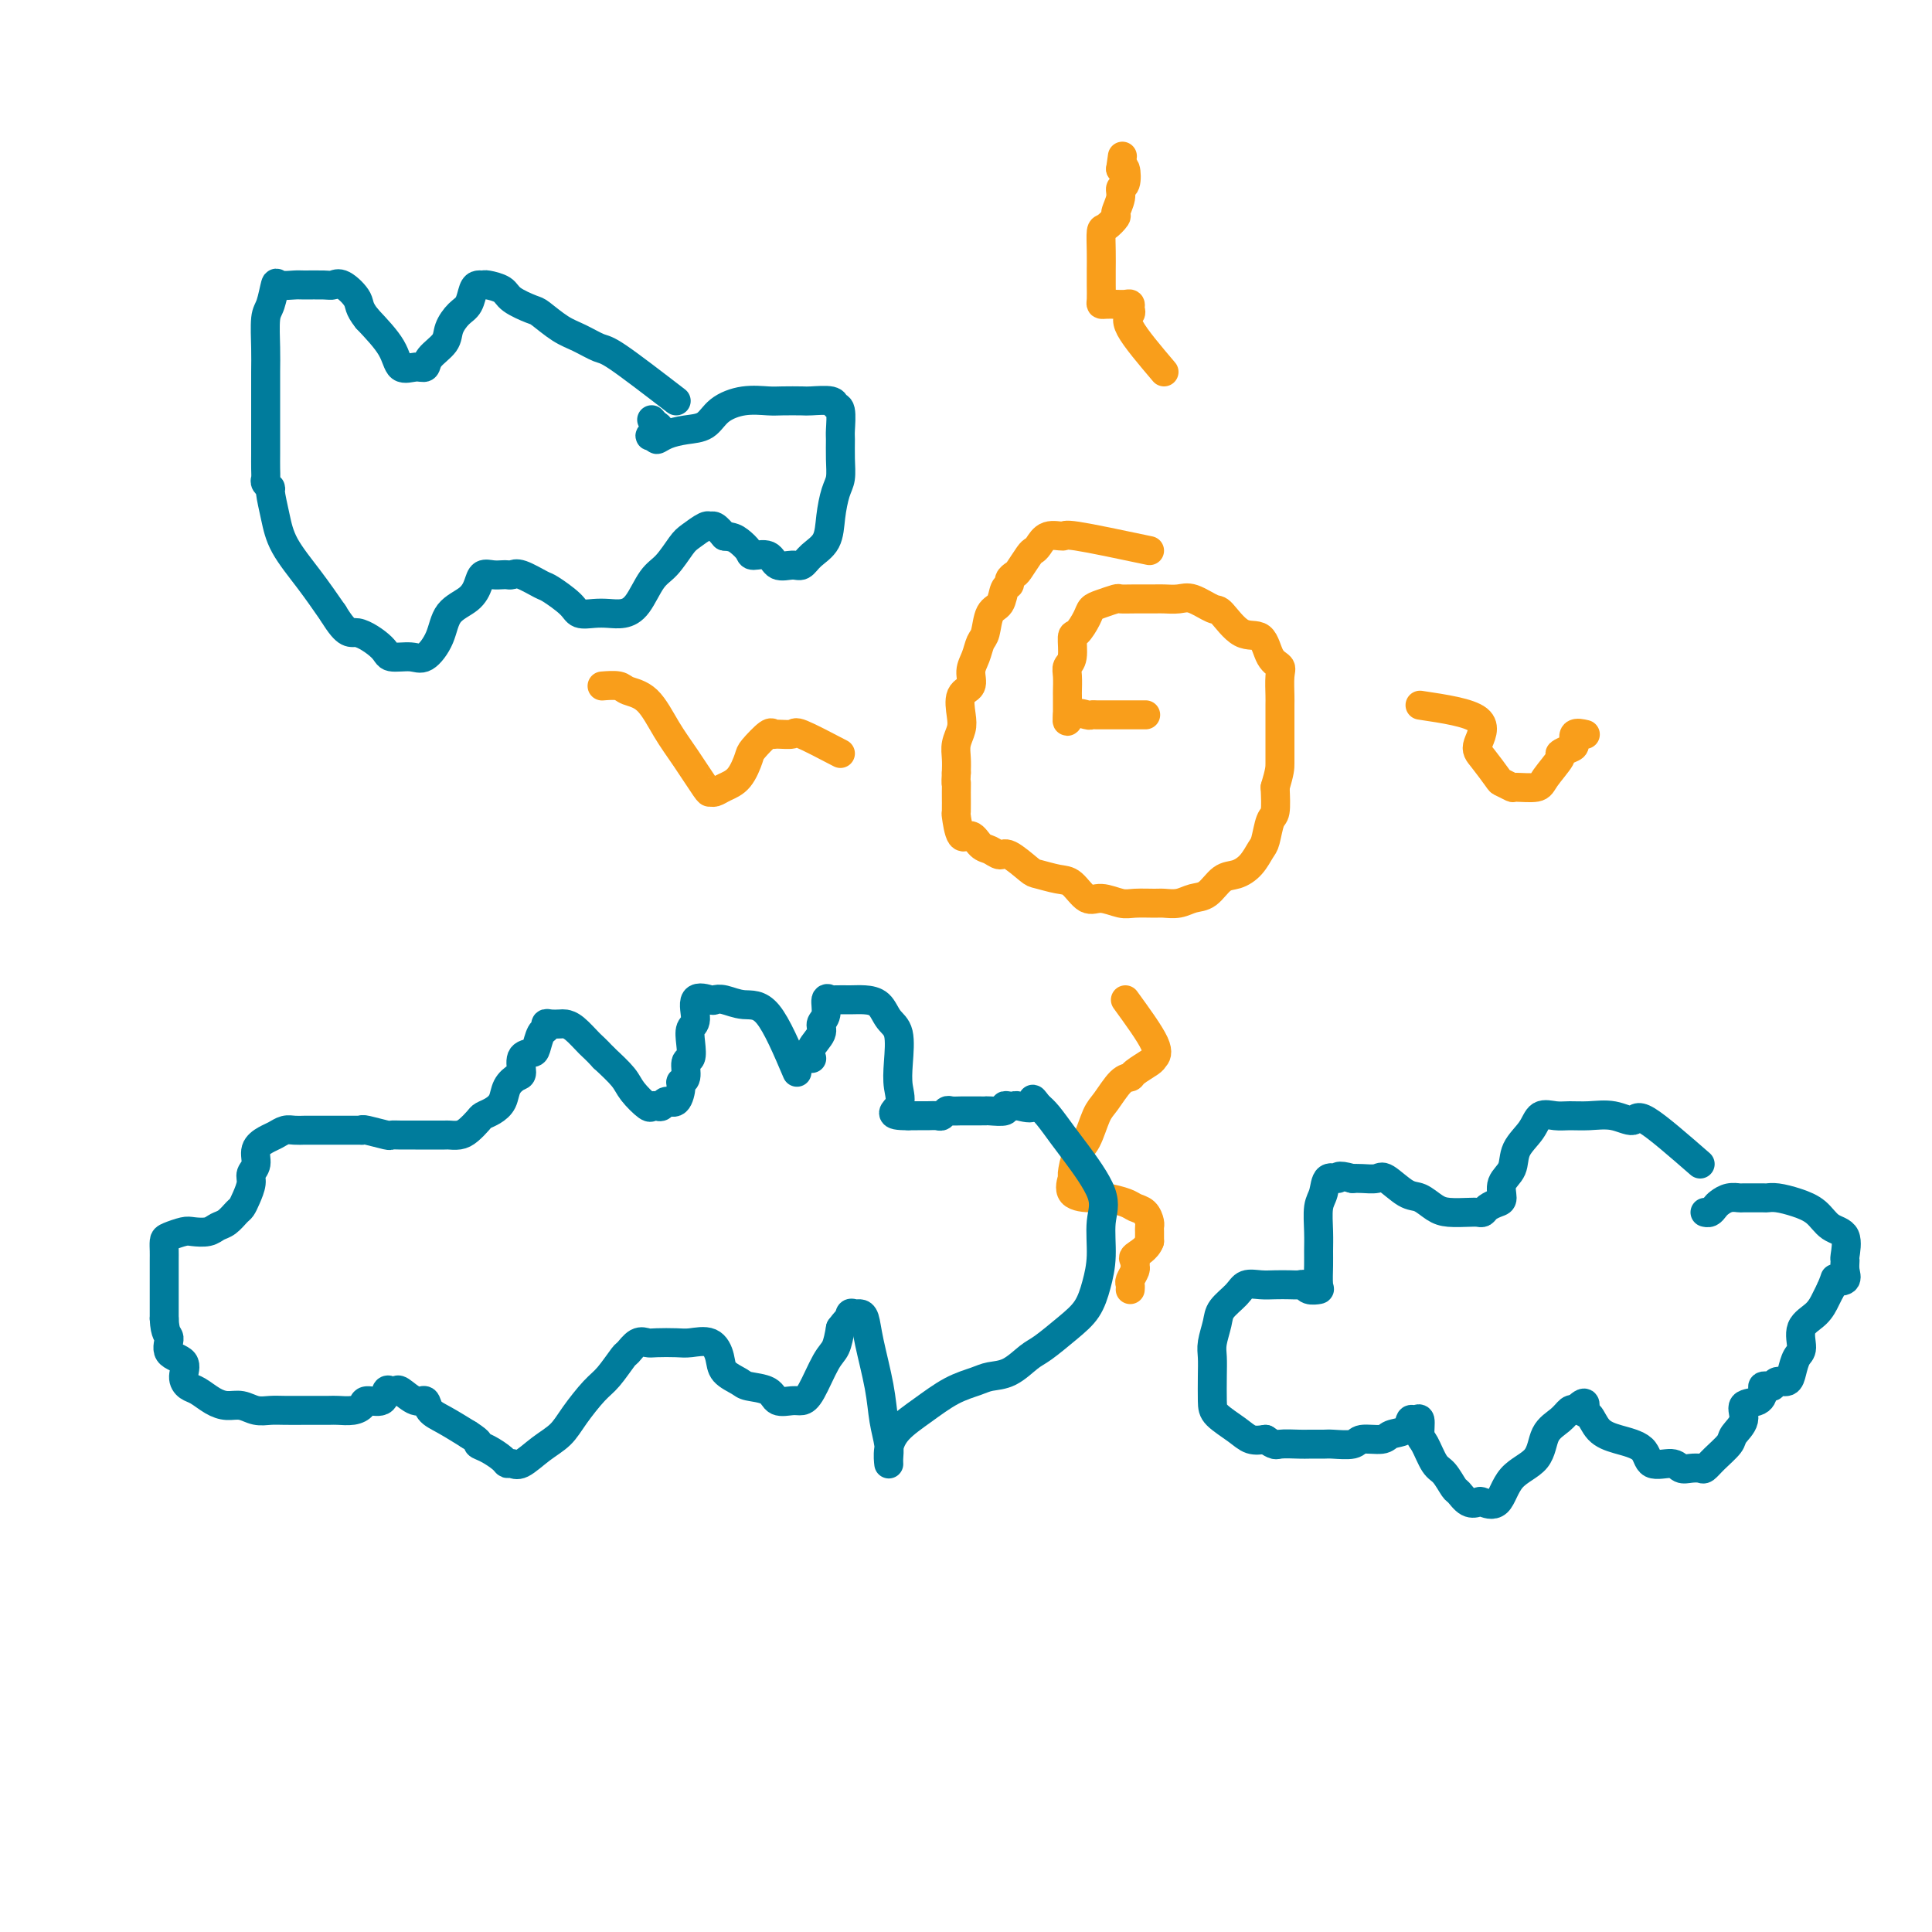 <svg viewBox='0 0 400 400' version='1.1' xmlns='http://www.w3.org/2000/svg' xmlns:xlink='http://www.w3.org/1999/xlink'><g fill='none' stroke='#F99E1B' stroke-width='6' stroke-linecap='round' stroke-linejoin='round'><path d='M238,114c-6.077,-1.282 -12.153,-2.564 -15,-3c-2.847,-0.436 -2.463,-0.025 -3,0c-0.537,0.025 -1.993,-0.337 -3,0c-1.007,0.337 -1.565,1.371 -2,2c-0.435,0.629 -0.748,0.851 -1,1c-0.252,0.149 -0.445,0.226 -1,1c-0.555,0.774 -1.472,2.247 -2,3c-0.528,0.753 -0.665,0.786 -1,1c-0.335,0.214 -0.867,0.607 -1,1c-0.133,0.393 0.133,0.784 0,1c-0.133,0.216 -0.666,0.255 -1,1c-0.334,0.745 -0.470,2.194 -1,3c-0.530,0.806 -1.453,0.967 -2,2c-0.547,1.033 -0.719,2.938 -1,4c-0.281,1.062 -0.671,1.280 -1,2c-0.329,0.720 -0.596,1.943 -1,3c-0.404,1.057 -0.944,1.949 -1,3c-0.056,1.051 0.374,2.262 0,3c-0.374,0.738 -1.550,1.001 -2,2c-0.450,0.999 -0.173,2.732 0,4c0.173,1.268 0.242,2.072 0,3c-0.242,0.928 -0.796,1.981 -1,3c-0.204,1.019 -0.058,2.006 0,3c0.058,0.994 0.029,1.997 0,3'/><path d='M198,160c-0.154,2.872 -0.039,2.053 0,2c0.039,-0.053 0.002,0.660 0,2c-0.002,1.340 0.030,3.308 0,4c-0.030,0.692 -0.121,0.107 0,1c0.121,0.893 0.456,3.263 1,4c0.544,0.737 1.298,-0.159 2,0c0.702,0.159 1.351,1.374 2,2c0.649,0.626 1.299,0.664 2,1c0.701,0.336 1.455,0.969 2,1c0.545,0.031 0.883,-0.541 2,0c1.117,0.541 3.012,2.195 4,3c0.988,0.805 1.067,0.761 2,1c0.933,0.239 2.718,0.761 4,1c1.282,0.239 2.060,0.193 3,1c0.940,0.807 2.041,2.465 3,3c0.959,0.535 1.775,-0.053 3,0c1.225,0.053 2.859,0.747 4,1c1.141,0.253 1.789,0.064 3,0c1.211,-0.064 2.985,-0.004 4,0c1.015,0.004 1.272,-0.048 2,0c0.728,0.048 1.927,0.196 3,0c1.073,-0.196 2.020,-0.737 3,-1c0.980,-0.263 1.992,-0.249 3,-1c1.008,-0.751 2.010,-2.268 3,-3c0.990,-0.732 1.967,-0.679 3,-1c1.033,-0.321 2.123,-1.014 3,-2c0.877,-0.986 1.542,-2.264 2,-3c0.458,-0.736 0.710,-0.929 1,-2c0.290,-1.071 0.616,-3.019 1,-4c0.384,-0.981 0.824,-0.995 1,-2c0.176,-1.005 0.088,-3.003 0,-5'/><path d='M264,163c1.000,-3.414 1.000,-3.948 1,-5c-0.000,-1.052 -0.000,-2.621 0,-4c0.000,-1.379 0.002,-2.569 0,-4c-0.002,-1.431 -0.007,-3.105 0,-4c0.007,-0.895 0.025,-1.011 0,-2c-0.025,-0.989 -0.095,-2.849 0,-4c0.095,-1.151 0.355,-1.591 0,-2c-0.355,-0.409 -1.325,-0.787 -2,-2c-0.675,-1.213 -1.055,-3.261 -2,-4c-0.945,-0.739 -2.454,-0.170 -4,-1c-1.546,-0.830 -3.128,-3.060 -4,-4c-0.872,-0.940 -1.033,-0.592 -2,-1c-0.967,-0.408 -2.741,-1.574 -4,-2c-1.259,-0.426 -2.005,-0.114 -3,0c-0.995,0.114 -2.240,0.030 -3,0c-0.760,-0.030 -1.036,-0.005 -2,0c-0.964,0.005 -2.615,-0.010 -4,0c-1.385,0.010 -2.503,0.046 -3,0c-0.497,-0.046 -0.374,-0.173 -1,0c-0.626,0.173 -2.000,0.645 -3,1c-1.000,0.355 -1.626,0.592 -2,1c-0.374,0.408 -0.496,0.988 -1,2c-0.504,1.012 -1.389,2.458 -2,3c-0.611,0.542 -0.948,0.180 -1,1c-0.052,0.820 0.182,2.821 0,4c-0.182,1.179 -0.781,1.537 -1,2c-0.219,0.463 -0.059,1.030 0,2c0.059,0.970 0.016,2.342 0,3c-0.016,0.658 -0.004,0.600 0,1c0.004,0.400 0.001,1.257 0,2c-0.001,0.743 -0.001,1.371 0,2'/><path d='M221,148c-0.252,2.630 0.118,0.705 1,0c0.882,-0.705 2.277,-0.189 3,0c0.723,0.189 0.775,0.051 1,0c0.225,-0.051 0.624,-0.014 1,0c0.376,0.014 0.731,0.004 1,0c0.269,-0.004 0.454,-0.001 1,0c0.546,0.001 1.455,0.000 2,0c0.545,-0.000 0.728,-0.000 1,0c0.272,0.000 0.634,0.000 1,0c0.366,-0.000 0.737,-0.000 1,0c0.263,0.000 0.417,0.000 1,0c0.583,-0.000 1.595,-0.000 2,0c0.405,0.000 0.202,0.000 0,0'/><path d='M233,207c2.529,3.480 5.057,6.961 6,9c0.943,2.039 0.300,2.638 0,3c-0.300,0.362 -0.258,0.489 -1,1c-0.742,0.511 -2.268,1.408 -3,2c-0.732,0.592 -0.671,0.879 -1,1c-0.329,0.121 -1.047,0.074 -2,1c-0.953,0.926 -2.140,2.823 -3,4c-0.860,1.177 -1.392,1.633 -2,3c-0.608,1.367 -1.291,3.644 -2,5c-0.709,1.356 -1.445,1.789 -2,3c-0.555,1.211 -0.929,3.199 -1,4c-0.071,0.801 0.163,0.414 0,1c-0.163,0.586 -0.721,2.146 0,3c0.721,0.854 2.722,1.001 4,1c1.278,-0.001 1.835,-0.151 3,0c1.165,0.151 2.939,0.604 4,1c1.061,0.396 1.409,0.736 2,1c0.591,0.264 1.426,0.452 2,1c0.574,0.548 0.886,1.456 1,2c0.114,0.544 0.031,0.723 0,1c-0.031,0.277 -0.008,0.651 0,1c0.008,0.349 0.002,0.671 0,1c-0.002,0.329 -0.001,0.664 0,1'/><path d='M238,257c-0.526,1.561 -2.341,2.464 -3,3c-0.659,0.536 -0.163,0.707 0,1c0.163,0.293 -0.009,0.709 0,1c0.009,0.291 0.199,0.456 0,1c-0.199,0.544 -0.785,1.465 -1,2c-0.215,0.535 -0.058,0.682 0,1c0.058,0.318 0.017,0.805 0,1c-0.017,0.195 -0.008,0.097 0,0'/><path d='M241,77c-2.960,-3.486 -5.920,-6.973 -7,-9c-1.080,-2.027 -0.281,-2.596 0,-3c0.281,-0.404 0.044,-0.644 0,-1c-0.044,-0.356 0.104,-0.827 0,-1c-0.104,-0.173 -0.459,-0.048 -1,0c-0.541,0.048 -1.269,0.018 -2,0c-0.731,-0.018 -1.464,-0.023 -2,0c-0.536,0.023 -0.876,0.076 -1,0c-0.124,-0.076 -0.034,-0.280 0,-1c0.034,-0.720 0.011,-1.956 0,-3c-0.011,-1.044 -0.009,-1.895 0,-3c0.009,-1.105 0.026,-2.465 0,-4c-0.026,-1.535 -0.094,-3.244 0,-4c0.094,-0.756 0.350,-0.560 1,-1c0.650,-0.440 1.694,-1.516 2,-2c0.306,-0.484 -0.128,-0.375 0,-1c0.128,-0.625 0.816,-1.982 1,-3c0.184,-1.018 -0.136,-1.695 0,-2c0.136,-0.305 0.729,-0.236 1,-1c0.271,-0.764 0.220,-2.361 0,-3c-0.220,-0.639 -0.610,-0.319 -1,0'/><path d='M232,35c0.667,-4.667 0.333,-2.333 0,0'/><path d='M174,156c-3.238,-1.692 -6.476,-3.384 -8,-4c-1.524,-0.616 -1.333,-0.155 -2,0c-0.667,0.155 -2.191,0.003 -3,0c-0.809,-0.003 -0.901,0.142 -1,0c-0.099,-0.142 -0.204,-0.571 -1,0c-0.796,0.571 -2.283,2.143 -3,3c-0.717,0.857 -0.665,1.000 -1,2c-0.335,1.000 -1.057,2.857 -2,4c-0.943,1.143 -2.107,1.570 -3,2c-0.893,0.430 -1.516,0.862 -2,1c-0.484,0.138 -0.831,-0.019 -1,0c-0.169,0.019 -0.161,0.212 -1,-1c-0.839,-1.212 -2.527,-3.831 -4,-6c-1.473,-2.169 -2.731,-3.888 -4,-6c-1.269,-2.112 -2.547,-4.619 -4,-6c-1.453,-1.381 -3.080,-1.638 -4,-2c-0.920,-0.362 -1.132,-0.828 -2,-1c-0.868,-0.172 -2.391,-0.049 -3,0c-0.609,0.049 -0.305,0.025 0,0'/><path d='M294,146c5.079,0.762 10.158,1.524 12,3c1.842,1.476 0.449,3.667 0,5c-0.449,1.333 0.048,1.807 1,3c0.952,1.193 2.360,3.105 3,4c0.640,0.895 0.512,0.772 1,1c0.488,0.228 1.593,0.807 2,1c0.407,0.193 0.118,0.000 1,0c0.882,-0.000 2.936,0.193 4,0c1.064,-0.193 1.137,-0.771 2,-2c0.863,-1.229 2.517,-3.107 3,-4c0.483,-0.893 -0.203,-0.800 0,-1c0.203,-0.200 1.295,-0.695 2,-1c0.705,-0.305 1.024,-0.422 1,-1c-0.024,-0.578 -0.391,-1.617 0,-2c0.391,-0.383 1.540,-0.109 2,0c0.460,0.109 0.230,0.055 0,0'/></g>
<g fill='none' stroke='#007C9C' stroke-width='6' stroke-linecap='round' stroke-linejoin='round'><path d='M165,222c-2.075,-4.875 -4.150,-9.750 -6,-12c-1.850,-2.250 -3.474,-1.874 -5,-2c-1.526,-0.126 -2.954,-0.752 -4,-1c-1.046,-0.248 -1.710,-0.117 -2,0c-0.290,0.117 -0.208,0.222 -1,0c-0.792,-0.222 -2.460,-0.770 -3,0c-0.540,0.770 0.047,2.859 0,4c-0.047,1.141 -0.730,1.335 -1,2c-0.270,0.665 -0.129,1.800 0,3c0.129,1.200 0.245,2.466 0,3c-0.245,0.534 -0.852,0.337 -1,1c-0.148,0.663 0.164,2.187 0,3c-0.164,0.813 -0.803,0.915 -1,1c-0.197,0.085 0.050,0.152 0,1c-0.050,0.848 -0.395,2.475 -1,3c-0.605,0.525 -1.470,-0.053 -2,0c-0.530,0.053 -0.727,0.737 -1,1c-0.273,0.263 -0.624,0.104 -1,0c-0.376,-0.104 -0.778,-0.155 -1,0c-0.222,0.155 -0.266,0.516 -1,0c-0.734,-0.516 -2.159,-1.908 -3,-3c-0.841,-1.092 -1.097,-1.883 -2,-3c-0.903,-1.117 -2.451,-2.558 -4,-4'/><path d='M125,219c-1.920,-2.061 -2.220,-2.212 -3,-3c-0.780,-0.788 -2.041,-2.212 -3,-3c-0.959,-0.788 -1.615,-0.940 -2,-1c-0.385,-0.060 -0.498,-0.029 -1,0c-0.502,0.029 -1.392,0.057 -2,0c-0.608,-0.057 -0.935,-0.198 -1,0c-0.065,0.198 0.133,0.733 0,1c-0.133,0.267 -0.595,0.264 -1,1c-0.405,0.736 -0.751,2.210 -1,3c-0.249,0.790 -0.399,0.896 -1,1c-0.601,0.104 -1.652,0.205 -2,1c-0.348,0.795 0.006,2.282 0,3c-0.006,0.718 -0.373,0.665 -1,1c-0.627,0.335 -1.515,1.059 -2,2c-0.485,0.941 -0.567,2.101 -1,3c-0.433,0.899 -1.218,1.537 -2,2c-0.782,0.463 -1.562,0.751 -2,1c-0.438,0.249 -0.535,0.459 -1,1c-0.465,0.541 -1.298,1.413 -2,2c-0.702,0.587 -1.273,0.889 -2,1c-0.727,0.111 -1.612,0.030 -2,0c-0.388,-0.030 -0.281,-0.008 -1,0c-0.719,0.008 -2.263,0.002 -3,0c-0.737,-0.002 -0.667,0.000 -1,0c-0.333,-0.000 -1.070,-0.004 -2,0c-0.930,0.004 -2.053,0.015 -3,0c-0.947,-0.015 -1.718,-0.056 -2,0c-0.282,0.056 -0.076,0.207 -1,0c-0.924,-0.207 -2.978,-0.774 -4,-1c-1.022,-0.226 -1.011,-0.113 -1,0'/><path d='M75,234c-3.684,-0.000 -1.894,-0.000 -2,0c-0.106,0.000 -2.109,0.000 -3,0c-0.891,-0.000 -0.672,-0.000 -1,0c-0.328,0.000 -1.204,0.000 -2,0c-0.796,-0.000 -1.511,-0.001 -2,0c-0.489,0.001 -0.750,0.003 -1,0c-0.250,-0.003 -0.489,-0.013 -1,0c-0.511,0.013 -1.293,0.047 -2,0c-0.707,-0.047 -1.337,-0.175 -2,0c-0.663,0.175 -1.359,0.652 -2,1c-0.641,0.348 -1.229,0.568 -2,1c-0.771,0.432 -1.726,1.078 -2,2c-0.274,0.922 0.134,2.121 0,3c-0.134,0.879 -0.809,1.439 -1,2c-0.191,0.561 0.101,1.124 0,2c-0.101,0.876 -0.593,2.066 -1,3c-0.407,0.934 -0.727,1.613 -1,2c-0.273,0.387 -0.500,0.482 -1,1c-0.500,0.518 -1.273,1.458 -2,2c-0.727,0.542 -1.406,0.684 -2,1c-0.594,0.316 -1.101,0.805 -2,1c-0.899,0.195 -2.188,0.097 -3,0c-0.812,-0.097 -1.146,-0.193 -2,0c-0.854,0.193 -2.229,0.677 -3,1c-0.771,0.323 -0.939,0.487 -1,1c-0.061,0.513 -0.016,1.375 0,2c0.016,0.625 0.004,1.013 0,2c-0.004,0.987 -0.001,2.573 0,4c0.001,1.427 0.000,2.693 0,4c-0.000,1.307 -0.000,2.653 0,4'/><path d='M34,273c0.121,3.375 0.925,3.314 1,4c0.075,0.686 -0.577,2.119 0,3c0.577,0.881 2.384,1.209 3,2c0.616,0.791 0.041,2.044 0,3c-0.041,0.956 0.453,1.614 1,2c0.547,0.386 1.146,0.499 2,1c0.854,0.501 1.961,1.388 3,2c1.039,0.612 2.009,0.949 3,1c0.991,0.051 2.002,-0.182 3,0c0.998,0.182 1.981,0.781 3,1c1.019,0.219 2.073,0.059 3,0c0.927,-0.059 1.728,-0.016 3,0c1.272,0.016 3.016,0.005 4,0c0.984,-0.005 1.210,-0.004 2,0c0.790,0.004 2.146,0.011 3,0c0.854,-0.011 1.206,-0.039 2,0c0.794,0.039 2.030,0.147 3,0c0.970,-0.147 1.674,-0.547 2,-1c0.326,-0.453 0.273,-0.958 1,-1c0.727,-0.042 2.235,0.379 3,0c0.765,-0.379 0.789,-1.558 1,-2c0.211,-0.442 0.610,-0.148 1,0c0.390,0.148 0.772,0.151 1,0c0.228,-0.151 0.303,-0.456 1,0c0.697,0.456 2.015,1.672 3,2c0.985,0.328 1.635,-0.232 2,0c0.365,0.232 0.444,1.255 1,2c0.556,0.745 1.587,1.213 3,2c1.413,0.787 3.206,1.894 5,3'/><path d='M97,297c2.852,1.813 1.982,1.844 2,2c0.018,0.156 0.923,0.437 2,1c1.077,0.563 2.325,1.410 3,2c0.675,0.590 0.779,0.924 1,1c0.221,0.076 0.561,-0.106 1,0c0.439,0.106 0.978,0.499 2,0c1.022,-0.499 2.527,-1.888 4,-3c1.473,-1.112 2.913,-1.945 4,-3c1.087,-1.055 1.820,-2.333 3,-4c1.180,-1.667 2.805,-3.722 4,-5c1.195,-1.278 1.959,-1.778 3,-3c1.041,-1.222 2.360,-3.164 3,-4c0.640,-0.836 0.601,-0.564 1,-1c0.399,-0.436 1.235,-1.580 2,-2c0.765,-0.420 1.458,-0.115 2,0c0.542,0.115 0.933,0.040 2,0c1.067,-0.040 2.809,-0.043 4,0c1.191,0.043 1.832,0.134 3,0c1.168,-0.134 2.863,-0.491 4,0c1.137,0.491 1.716,1.832 2,3c0.284,1.168 0.273,2.163 1,3c0.727,0.837 2.190,1.517 3,2c0.810,0.483 0.966,0.771 2,1c1.034,0.229 2.948,0.399 4,1c1.052,0.601 1.244,1.633 2,2c0.756,0.367 2.076,0.070 3,0c0.924,-0.070 1.452,0.089 2,0c0.548,-0.089 1.116,-0.426 2,-2c0.884,-1.574 2.084,-4.385 3,-6c0.916,-1.615 1.547,-2.033 2,-3c0.453,-0.967 0.726,-2.484 1,-4'/><path d='M174,275c2.013,-2.713 2.045,-1.994 2,-2c-0.045,-0.006 -0.168,-0.736 0,-1c0.168,-0.264 0.626,-0.060 1,0c0.374,0.060 0.663,-0.022 1,0c0.337,0.022 0.721,0.148 1,1c0.279,0.852 0.453,2.430 1,5c0.547,2.570 1.467,6.130 2,9c0.533,2.870 0.678,5.048 1,7c0.322,1.952 0.822,3.678 1,5c0.178,1.322 0.033,2.241 0,3c-0.033,0.759 0.044,1.357 0,1c-0.044,-0.357 -0.209,-1.668 0,-3c0.209,-1.332 0.793,-2.686 2,-4c1.207,-1.314 3.039,-2.588 5,-4c1.961,-1.412 4.051,-2.963 6,-4c1.949,-1.037 3.755,-1.560 5,-2c1.245,-0.440 1.928,-0.795 3,-1c1.072,-0.205 2.531,-0.258 4,-1c1.469,-0.742 2.946,-2.171 4,-3c1.054,-0.829 1.684,-1.058 3,-2c1.316,-0.942 3.318,-2.597 5,-4c1.682,-1.403 3.044,-2.556 4,-4c0.956,-1.444 1.508,-3.181 2,-5c0.492,-1.819 0.926,-3.721 1,-6c0.074,-2.279 -0.210,-4.936 0,-7c0.210,-2.064 0.915,-3.537 0,-6c-0.915,-2.463 -3.452,-5.918 -5,-8c-1.548,-2.082 -2.109,-2.791 -3,-4c-0.891,-1.209 -2.112,-2.917 -3,-4c-0.888,-1.083 -1.444,-1.542 -2,-2'/><path d='M215,229c-2.069,-2.785 -0.741,-0.747 -1,0c-0.259,0.747 -2.105,0.204 -3,0c-0.895,-0.204 -0.839,-0.069 -1,0c-0.161,0.069 -0.540,0.071 -1,0c-0.460,-0.071 -1.001,-0.215 -1,0c0.001,0.215 0.544,0.790 0,1c-0.544,0.210 -2.176,0.056 -3,0c-0.824,-0.056 -0.840,-0.015 -1,0c-0.160,0.015 -0.462,0.003 -1,0c-0.538,-0.003 -1.310,0.003 -2,0c-0.690,-0.003 -1.297,-0.015 -2,0c-0.703,0.015 -1.500,0.057 -2,0c-0.500,-0.057 -0.701,-0.211 -1,0c-0.299,0.211 -0.696,0.789 -1,1c-0.304,0.211 -0.515,0.057 -1,0c-0.485,-0.057 -1.243,-0.015 -2,0c-0.757,0.015 -1.511,0.004 -2,0c-0.489,-0.004 -0.711,-0.001 -1,0c-0.289,0.001 -0.644,0.001 -1,0'/><path d='M188,231c-4.632,0.041 -2.711,-0.855 -2,-2c0.711,-1.145 0.214,-2.538 0,-4c-0.214,-1.462 -0.143,-2.994 0,-5c0.143,-2.006 0.359,-4.485 0,-6c-0.359,-1.515 -1.294,-2.066 -2,-3c-0.706,-0.934 -1.183,-2.249 -2,-3c-0.817,-0.751 -1.974,-0.936 -3,-1c-1.026,-0.064 -1.920,-0.008 -3,0c-1.080,0.008 -2.346,-0.034 -3,0c-0.654,0.034 -0.695,0.144 -1,0c-0.305,-0.144 -0.874,-0.541 -1,0c-0.126,0.541 0.190,2.019 0,3c-0.190,0.981 -0.888,1.465 -1,2c-0.112,0.535 0.362,1.123 0,2c-0.362,0.877 -1.559,2.044 -2,3c-0.441,0.956 -0.126,1.702 0,2c0.126,0.298 0.063,0.149 0,0'/><path d='M352,241c-4.398,-3.834 -8.795,-7.669 -11,-9c-2.205,-1.331 -2.217,-0.160 -3,0c-0.783,0.160 -2.335,-0.691 -4,-1c-1.665,-0.309 -3.442,-0.075 -5,0c-1.558,0.075 -2.898,-0.011 -4,0c-1.102,0.011 -1.968,0.117 -3,0c-1.032,-0.117 -2.232,-0.457 -3,0c-0.768,0.457 -1.105,1.713 -2,3c-0.895,1.287 -2.347,2.607 -3,4c-0.653,1.393 -0.507,2.859 -1,4c-0.493,1.141 -1.624,1.956 -2,3c-0.376,1.044 0.002,2.318 0,3c-0.002,0.682 -0.383,0.771 -1,1c-0.617,0.229 -1.470,0.598 -2,1c-0.530,0.402 -0.735,0.838 -1,1c-0.265,0.162 -0.588,0.050 -1,0c-0.412,-0.050 -0.913,-0.039 -2,0c-1.087,0.039 -2.760,0.104 -4,0c-1.240,-0.104 -2.046,-0.378 -3,-1c-0.954,-0.622 -2.055,-1.592 -3,-2c-0.945,-0.408 -1.734,-0.253 -3,-1c-1.266,-0.747 -3.009,-2.396 -4,-3c-0.991,-0.604 -1.228,-0.163 -2,0c-0.772,0.163 -2.078,0.046 -3,0c-0.922,-0.046 -1.461,-0.023 -2,0'/><path d='M280,244c-3.664,-1.042 -2.824,-0.149 -3,0c-0.176,0.149 -1.368,-0.448 -2,0c-0.632,0.448 -0.705,1.942 -1,3c-0.295,1.058 -0.812,1.681 -1,3c-0.188,1.319 -0.049,3.334 0,5c0.049,1.666 0.006,2.983 0,4c-0.006,1.017 0.023,1.733 0,3c-0.023,1.267 -0.100,3.086 0,4c0.100,0.914 0.375,0.925 0,1c-0.375,0.075 -1.402,0.216 -2,0c-0.598,-0.216 -0.768,-0.790 -1,-1c-0.232,-0.210 -0.527,-0.058 -1,0c-0.473,0.058 -1.122,0.021 -2,0c-0.878,-0.021 -1.983,-0.024 -3,0c-1.017,0.024 -1.946,0.077 -3,0c-1.054,-0.077 -2.234,-0.285 -3,0c-0.766,0.285 -1.119,1.062 -2,2c-0.881,0.938 -2.288,2.038 -3,3c-0.712,0.962 -0.727,1.787 -1,3c-0.273,1.213 -0.805,2.813 -1,4c-0.195,1.187 -0.054,1.959 0,3c0.054,1.041 0.020,2.349 0,4c-0.020,1.651 -0.025,3.644 0,5c0.025,1.356 0.079,2.075 1,3c0.921,0.925 2.710,2.057 4,3c1.290,0.943 2.083,1.698 3,2c0.917,0.302 1.959,0.151 3,0'/><path d='M262,298c2.159,1.464 2.057,1.124 3,1c0.943,-0.124 2.932,-0.032 4,0c1.068,0.032 1.214,0.005 2,0c0.786,-0.005 2.210,0.014 3,0c0.790,-0.014 0.945,-0.060 2,0c1.055,0.060 3.011,0.224 4,0c0.989,-0.224 1.010,-0.838 2,-1c0.990,-0.162 2.947,0.129 4,0c1.053,-0.129 1.200,-0.678 2,-1c0.800,-0.322 2.252,-0.416 3,-1c0.748,-0.584 0.791,-1.659 1,-2c0.209,-0.341 0.584,0.052 1,0c0.416,-0.052 0.874,-0.549 1,0c0.126,0.549 -0.078,2.144 0,3c0.078,0.856 0.440,0.974 1,2c0.560,1.026 1.319,2.962 2,4c0.681,1.038 1.286,1.178 2,2c0.714,0.822 1.537,2.324 2,3c0.463,0.676 0.564,0.525 1,1c0.436,0.475 1.205,1.575 2,2c0.795,0.425 1.614,0.173 2,0c0.386,-0.173 0.339,-0.269 1,0c0.661,0.269 2.029,0.904 3,0c0.971,-0.904 1.545,-3.346 3,-5c1.455,-1.654 3.790,-2.521 5,-4c1.210,-1.479 1.293,-3.572 2,-5c0.707,-1.428 2.036,-2.192 3,-3c0.964,-0.808 1.561,-1.659 2,-2c0.439,-0.341 0.719,-0.170 1,0'/><path d='M326,292c2.888,-2.959 2.108,-0.855 2,0c-0.108,0.855 0.454,0.461 1,1c0.546,0.539 1.074,2.010 2,3c0.926,0.990 2.250,1.498 4,2c1.750,0.502 3.925,0.996 5,2c1.075,1.004 1.051,2.517 2,3c0.949,0.483 2.870,-0.066 4,0c1.130,0.066 1.470,0.745 2,1c0.530,0.255 1.249,0.087 2,0c0.751,-0.087 1.534,-0.091 2,0c0.466,0.091 0.617,0.279 1,0c0.383,-0.279 1.000,-1.024 2,-2c1.000,-0.976 2.383,-2.183 3,-3c0.617,-0.817 0.467,-1.245 1,-2c0.533,-0.755 1.750,-1.838 2,-3c0.250,-1.162 -0.466,-2.403 0,-3c0.466,-0.597 2.114,-0.551 3,-1c0.886,-0.449 1.010,-1.392 1,-2c-0.010,-0.608 -0.154,-0.880 0,-1c0.154,-0.120 0.605,-0.090 1,0c0.395,0.090 0.735,0.238 1,0c0.265,-0.238 0.454,-0.863 1,-1c0.546,-0.137 1.450,0.213 2,0c0.550,-0.213 0.745,-0.990 1,-2c0.255,-1.010 0.569,-2.252 1,-3c0.431,-0.748 0.980,-1.002 1,-2c0.020,-0.998 -0.490,-2.742 0,-4c0.490,-1.258 1.978,-2.031 3,-3c1.022,-0.969 1.578,-2.134 2,-3c0.422,-0.866 0.711,-1.433 1,-2'/><path d='M379,267c1.343,-3.107 0.699,-2.374 1,-2c0.301,0.374 1.547,0.388 2,0c0.453,-0.388 0.112,-1.177 0,-2c-0.112,-0.823 0.004,-1.680 0,-2c-0.004,-0.320 -0.128,-0.103 0,-1c0.128,-0.897 0.508,-2.910 0,-4c-0.508,-1.090 -1.905,-1.259 -3,-2c-1.095,-0.741 -1.887,-2.055 -3,-3c-1.113,-0.945 -2.547,-1.521 -4,-2c-1.453,-0.479 -2.924,-0.860 -4,-1c-1.076,-0.140 -1.758,-0.038 -2,0c-0.242,0.038 -0.043,0.013 -1,0c-0.957,-0.013 -3.068,-0.015 -4,0c-0.932,0.015 -0.683,0.046 -1,0c-0.317,-0.046 -1.199,-0.170 -2,0c-0.801,0.170 -1.521,0.634 -2,1c-0.479,0.366 -0.716,0.634 -1,1c-0.284,0.366 -0.615,0.829 -1,1c-0.385,0.171 -0.824,0.049 -1,0c-0.176,-0.049 -0.088,-0.024 0,0'/><path d='M140,83c-4.716,-3.628 -9.432,-7.256 -12,-9c-2.568,-1.744 -2.990,-1.604 -4,-2c-1.010,-0.396 -2.610,-1.327 -4,-2c-1.390,-0.673 -2.569,-1.087 -4,-2c-1.431,-0.913 -3.112,-2.325 -4,-3c-0.888,-0.675 -0.983,-0.611 -2,-1c-1.017,-0.389 -2.955,-1.229 -4,-2c-1.045,-0.771 -1.197,-1.473 -2,-2c-0.803,-0.527 -2.256,-0.877 -3,-1c-0.744,-0.123 -0.779,-0.017 -1,0c-0.221,0.017 -0.627,-0.053 -1,0c-0.373,0.053 -0.714,0.230 -1,1c-0.286,0.770 -0.518,2.135 -1,3c-0.482,0.865 -1.214,1.231 -2,2c-0.786,0.769 -1.627,1.943 -2,3c-0.373,1.057 -0.278,1.999 -1,3c-0.722,1.001 -2.260,2.062 -3,3c-0.740,0.938 -0.682,1.754 -1,2c-0.318,0.246 -1.013,-0.078 -2,0c-0.987,0.078 -2.266,0.560 -3,0c-0.734,-0.560 -0.924,-2.160 -2,-4c-1.076,-1.840 -3.038,-3.920 -5,-6'/><path d='M76,66c-1.846,-2.271 -1.461,-2.948 -2,-4c-0.539,-1.052 -2.002,-2.478 -3,-3c-0.998,-0.522 -1.532,-0.139 -2,0c-0.468,0.139 -0.871,0.034 -2,0c-1.129,-0.034 -2.985,0.004 -4,0c-1.015,-0.004 -1.190,-0.051 -2,0c-0.810,0.051 -2.256,0.201 -3,0c-0.744,-0.201 -0.788,-0.751 -1,0c-0.212,0.751 -0.593,2.804 -1,4c-0.407,1.196 -0.841,1.534 -1,3c-0.159,1.466 -0.043,4.058 0,6c0.043,1.942 0.011,3.233 0,5c-0.011,1.767 -0.003,4.010 0,6c0.003,1.990 0.001,3.727 0,5c-0.001,1.273 -0.001,2.081 0,3c0.001,0.919 0.004,1.949 0,3c-0.004,1.051 -0.016,2.124 0,3c0.016,0.876 0.060,1.555 0,2c-0.060,0.445 -0.223,0.654 0,1c0.223,0.346 0.831,0.828 1,1c0.169,0.172 -0.101,0.035 0,1c0.101,0.965 0.573,3.032 1,5c0.427,1.968 0.807,3.838 2,6c1.193,2.162 3.198,4.618 5,7c1.802,2.382 3.401,4.691 5,7'/><path d='M69,127c3.013,4.934 3.544,3.770 5,4c1.456,0.230 3.836,1.855 5,3c1.164,1.145 1.111,1.811 2,2c0.889,0.189 2.721,-0.098 4,0c1.279,0.098 2.006,0.581 3,0c0.994,-0.581 2.254,-2.226 3,-4c0.746,-1.774 0.976,-3.677 2,-5c1.024,-1.323 2.841,-2.067 4,-3c1.159,-0.933 1.658,-2.054 2,-3c0.342,-0.946 0.525,-1.717 1,-2c0.475,-0.283 1.241,-0.078 2,0c0.759,0.078 1.510,0.028 2,0c0.490,-0.028 0.720,-0.034 1,0c0.280,0.034 0.611,0.110 1,0c0.389,-0.110 0.838,-0.404 2,0c1.162,0.404 3.038,1.506 4,2c0.962,0.494 1.009,0.381 2,1c0.991,0.619 2.926,1.971 4,3c1.074,1.029 1.288,1.737 2,2c0.712,0.263 1.923,0.082 3,0c1.077,-0.082 2.020,-0.064 3,0c0.980,0.064 1.996,0.175 3,0c1.004,-0.175 1.997,-0.637 3,-2c1.003,-1.363 2.016,-3.627 3,-5c0.984,-1.373 1.937,-1.856 3,-3c1.063,-1.144 2.234,-2.949 3,-4c0.766,-1.051 1.125,-1.348 2,-2c0.875,-0.652 2.265,-1.659 3,-2c0.735,-0.341 0.813,-0.015 1,0c0.187,0.015 0.482,-0.281 1,0c0.518,0.281 1.259,1.141 2,2'/><path d='M150,111c1.646,0.124 2.260,0.433 3,1c0.740,0.567 1.605,1.391 2,2c0.395,0.609 0.318,1.002 1,1c0.682,-0.002 2.121,-0.398 3,0c0.879,0.398 1.199,1.592 2,2c0.801,0.408 2.084,0.032 3,0c0.916,-0.032 1.463,0.280 2,0c0.537,-0.280 1.062,-1.151 2,-2c0.938,-0.849 2.290,-1.675 3,-3c0.710,-1.325 0.779,-3.150 1,-5c0.221,-1.850 0.595,-3.725 1,-5c0.405,-1.275 0.842,-1.950 1,-3c0.158,-1.050 0.039,-2.477 0,-4c-0.039,-1.523 0.004,-3.144 0,-4c-0.004,-0.856 -0.053,-0.947 0,-2c0.053,-1.053 0.210,-3.067 0,-4c-0.210,-0.933 -0.787,-0.786 -1,-1c-0.213,-0.214 -0.061,-0.789 -1,-1c-0.939,-0.211 -2.970,-0.058 -4,0c-1.030,0.058 -1.059,0.020 -2,0c-0.941,-0.020 -2.792,-0.023 -4,0c-1.208,0.023 -1.771,0.072 -3,0c-1.229,-0.072 -3.123,-0.265 -5,0c-1.877,0.265 -3.736,0.990 -5,2c-1.264,1.010 -1.933,2.307 -3,3c-1.067,0.693 -2.534,0.784 -4,1c-1.466,0.216 -2.933,0.558 -4,1c-1.067,0.442 -1.733,0.983 -2,1c-0.267,0.017 -0.133,-0.492 0,-1'/><path d='M136,90c-2.801,0.901 -0.802,-0.346 0,-1c0.802,-0.654 0.408,-0.715 0,-1c-0.408,-0.285 -0.831,-0.796 -1,-1c-0.169,-0.204 -0.085,-0.102 0,0'/></g>
</svg>
